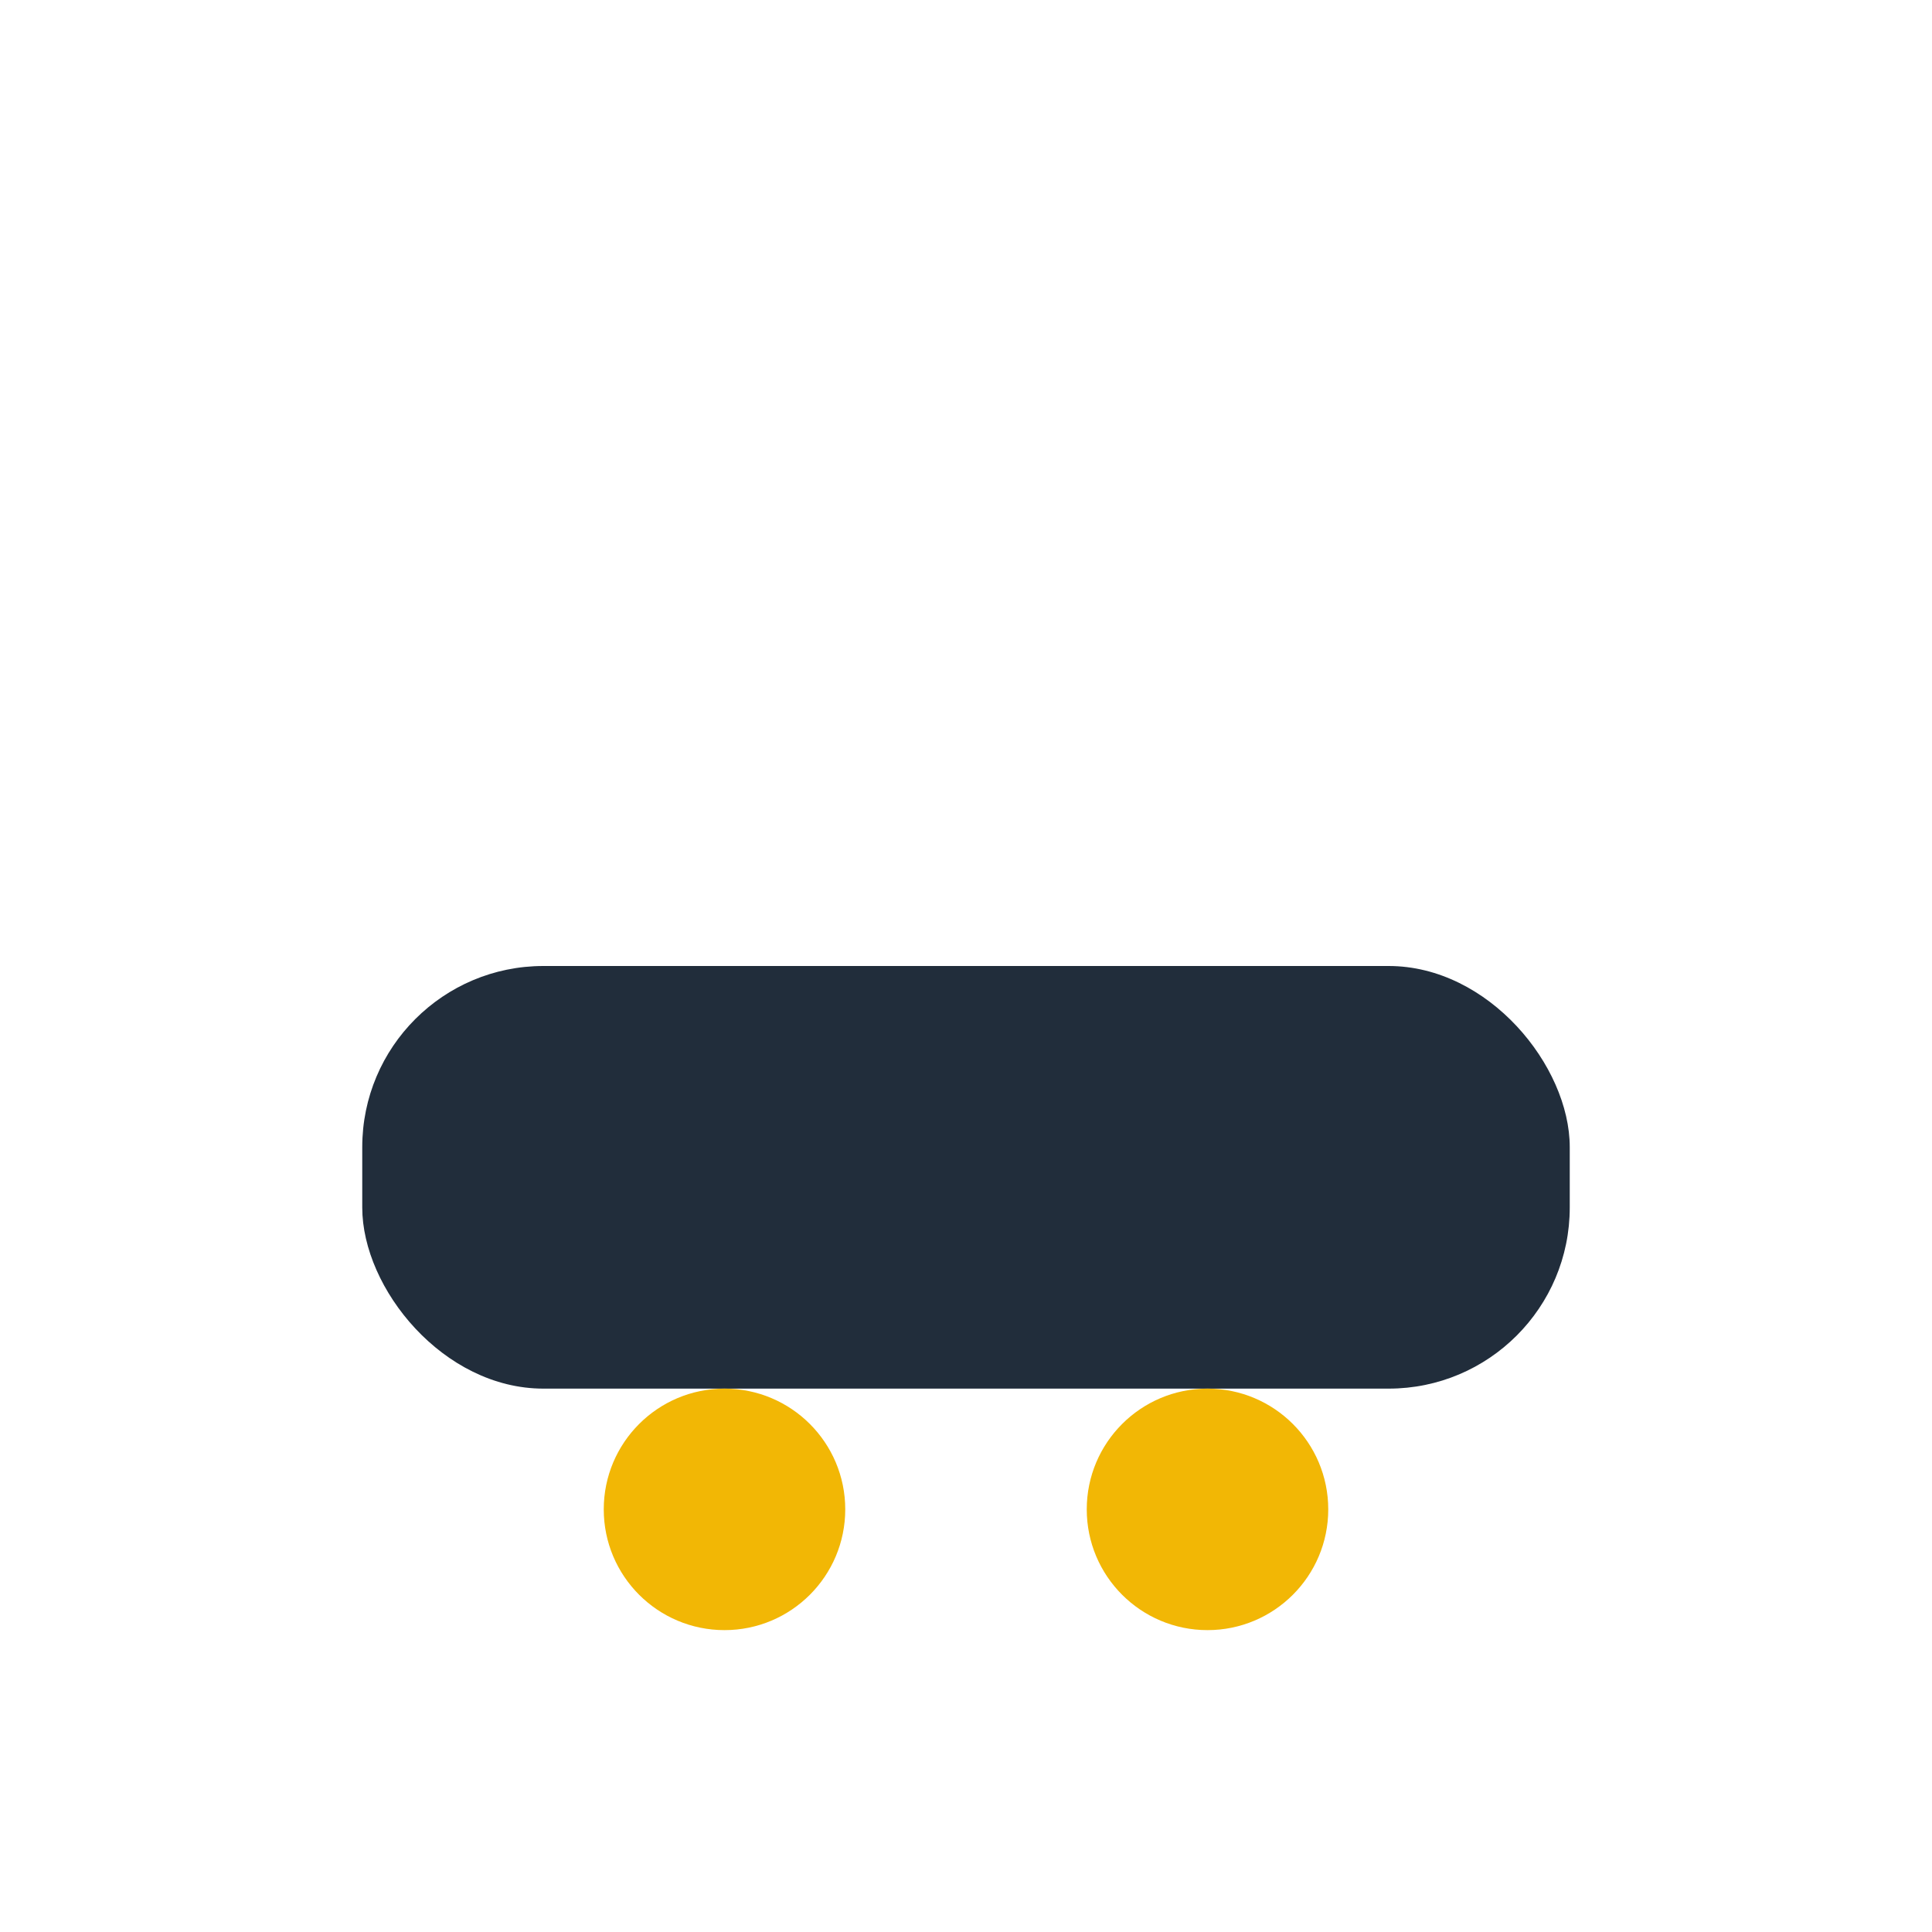<?xml version="1.0" encoding="UTF-8"?>
<svg xmlns="http://www.w3.org/2000/svg" width="32" height="32" viewBox="0 0 32 32"><rect x="6" y="16" width="20" height="7" rx="3" fill="#212D3B"/><circle cx="12" cy="25" r="2" fill="#F2B705"/><circle cx="20" cy="25" r="2" fill="#F2B705"/></svg>